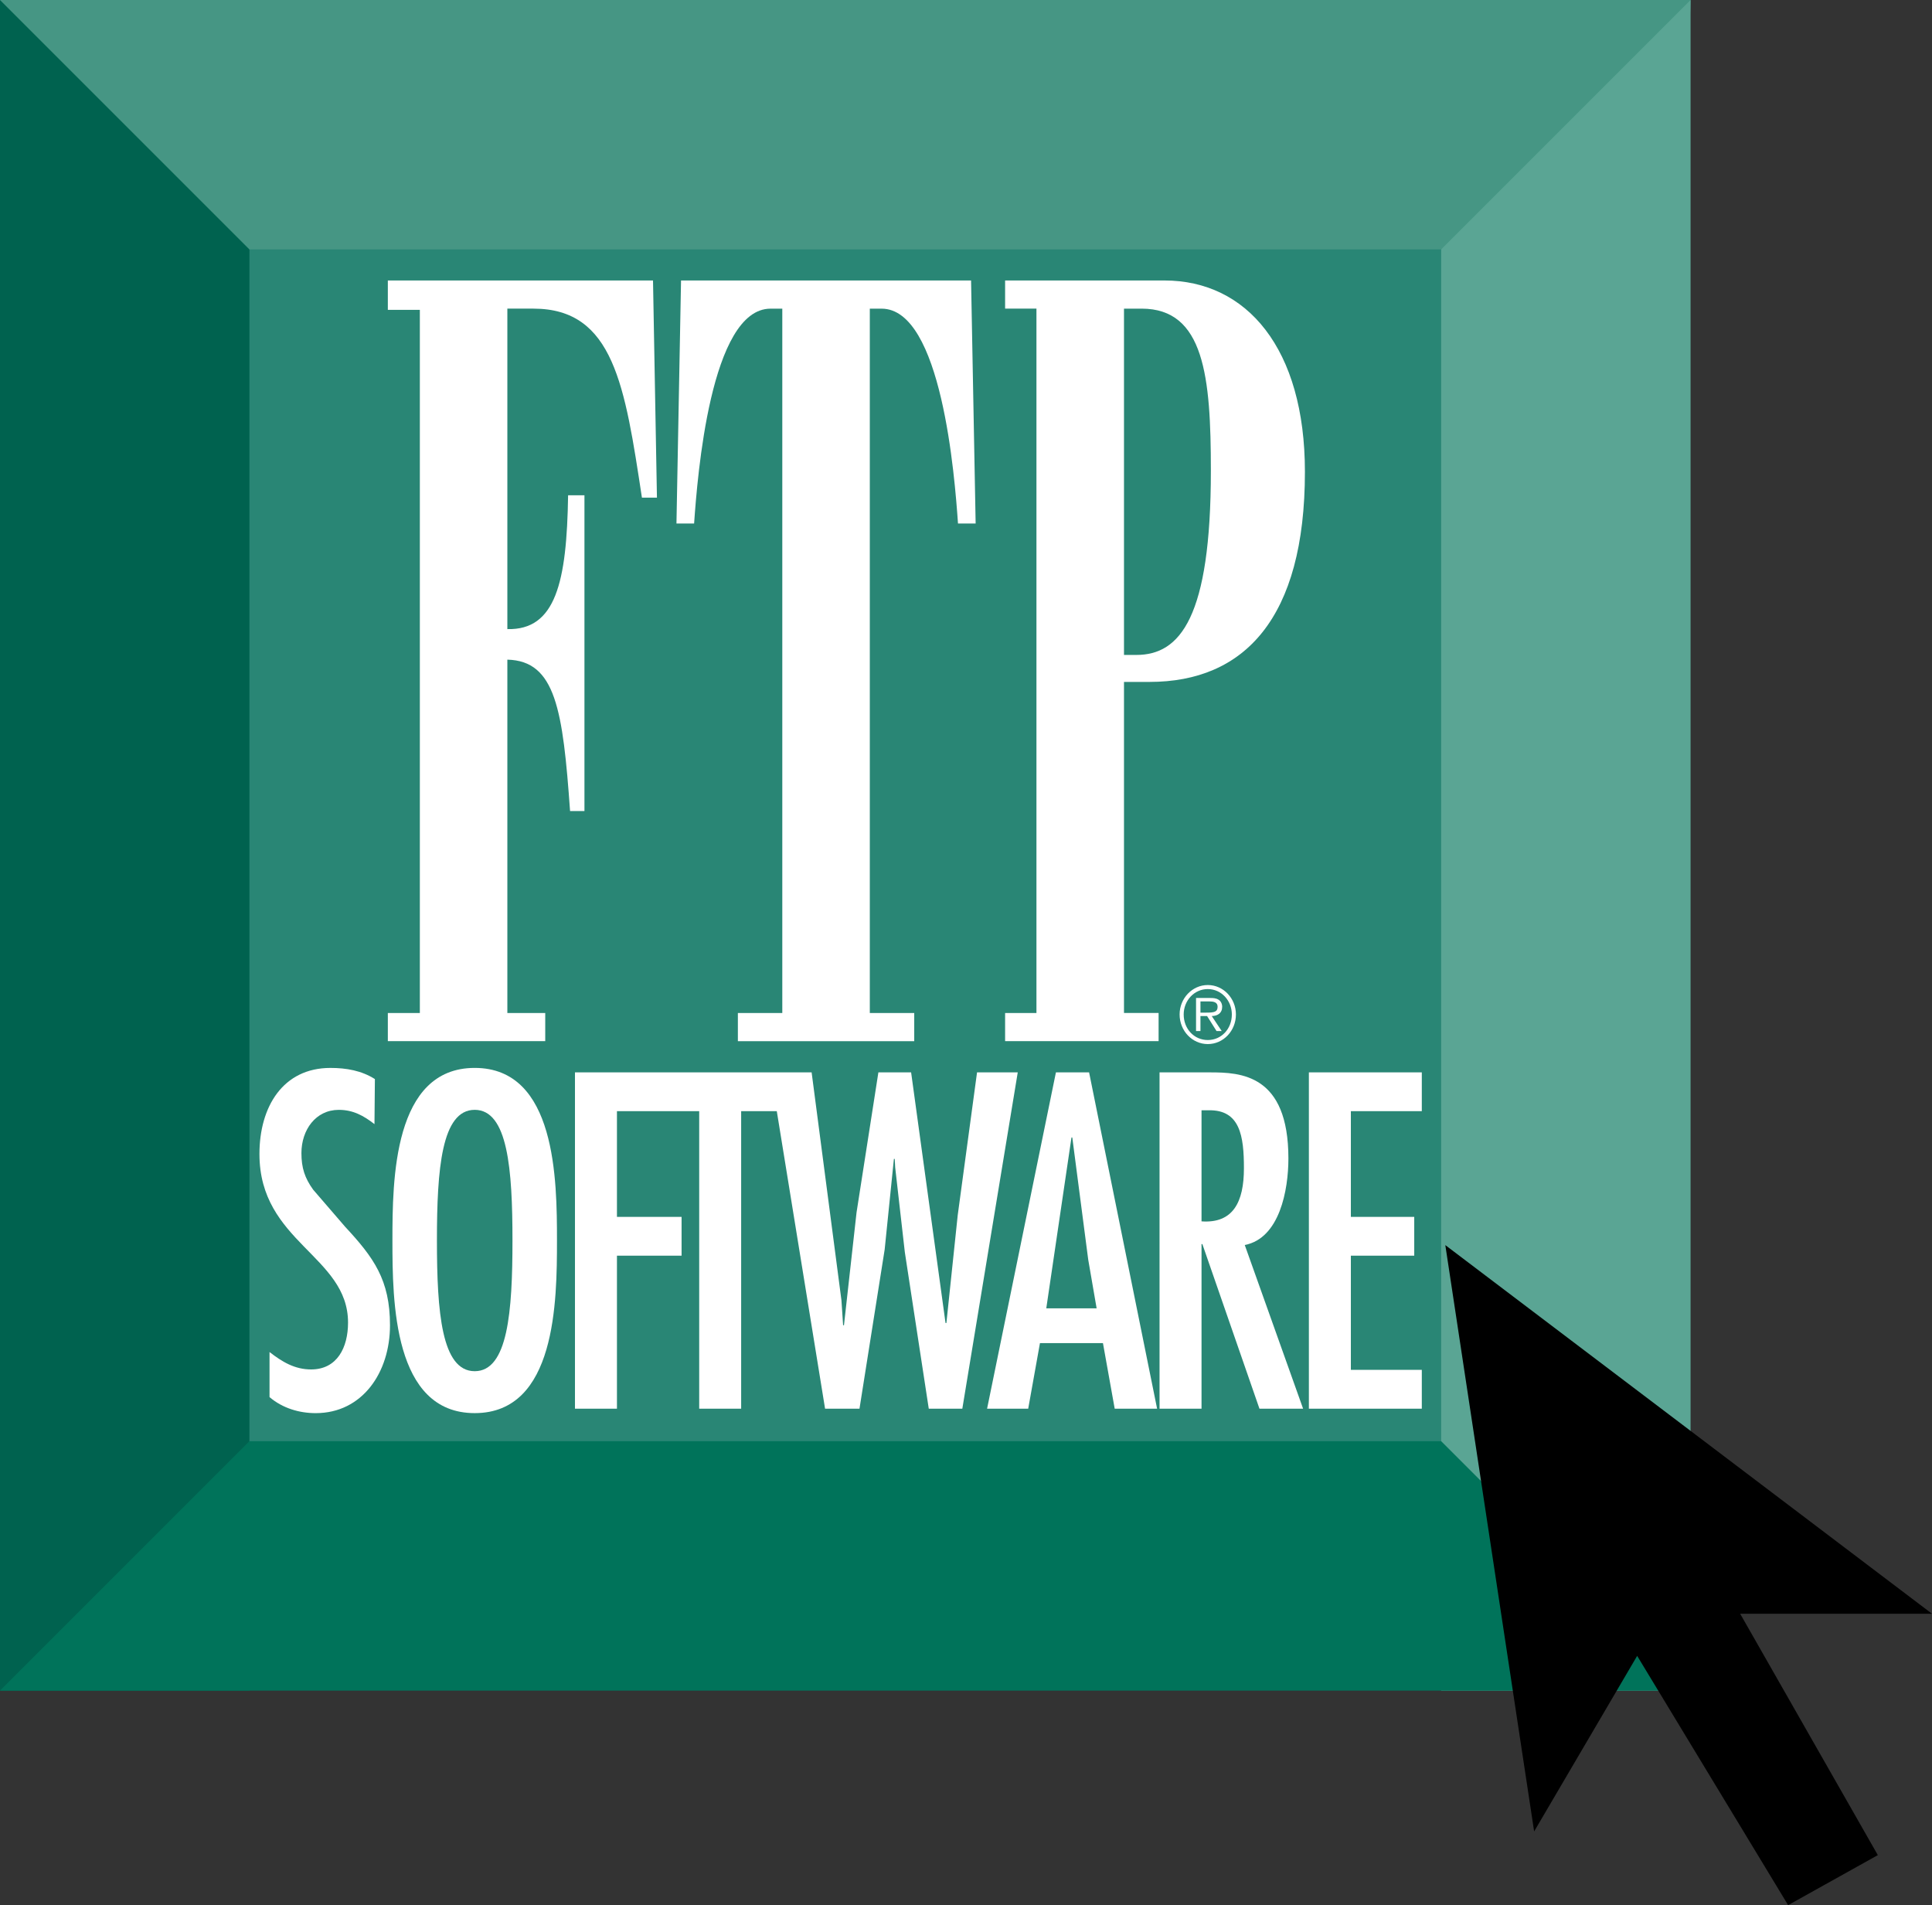 <?xml version="1.0" encoding="UTF-8"?>
<!-- Created with Inkscape (http://www.inkscape.org/) -->
<svg width="697.11" height="687.4" version="1.1" viewBox="0 0 697.11 687.4" xmlns="http://www.w3.org/2000/svg">
 <rect x="0" y="0" width="697.11" height="687.4" fill="#333333" stroke="none"/>
 <g transform="matrix(10 0 0 10 -1390 -2960)">
  <rect x="147" y="304" width="45" height="45" fill="#298675"/>
  <path d="m139 296h9v61l-9 1e-5z" fill="#00624f"/>
  <path d="m200 296-0.293 9h-51.707l-9-9z" fill="#469684"/>
  <path d="m200 357h-9v-52l9-9z" fill="#5aa594"/>
  <path d="m139 357 9-9h43l9 9z" fill="#00735a"/>
 </g>
 <path d="m151.49 365.5v-253.71h-11.549v-10.589h95.681l1.42 78.352h-5.42c-6.129-40.236-10.139-68.193-39.126-68.193h-9.429v115.63c17.438 0.43 21.448-16.938 21.918-48.285h5.899v113.94h-5.189c-2.59-36.426-5.189-54.215-22.628-54.635v127.49h13.669v10.159h-56.794v-10.159z" fill="#fff"/>
 <path d="m645.2 687.4-54.475-89.941-37.176 63.344-32.047-211.55 175.61 133.01h-69.223l49.675 87.092z"/>
 <path d="m425.63 366.03c0-5.829 4.57-10.619 10.169-10.619 5.609 0 10.149 4.79 10.149 10.619 0 5.92-4.54 10.689-10.149 10.689-5.599 0-10.169-4.77-10.169-10.689zm18.848 0c0-4.979-3.77-9.159-8.679-9.159-4.93 0-8.699 4.18-8.699 9.159 0 5.21 3.77 9.229 8.699 9.229 4.91 0 8.679-4.02 8.679-9.229zm-3.66 5.979h-1.87l-3.4-5.399h-2.4v5.399h-1.59v-11.919h5.189c1.01 0 2.01 0.05 2.9 0.6 0.89 0.5 1.34 1.57 1.34 2.56 0 2.34-1.65 3.31-3.76 3.36zm-5.569-6.639c2.92 0 4.09-0.27 4.09-2.14 0-1.68-1.58-1.9-2.92-1.9h-3.27v4.04h2.1" fill="#fff"/>
 <path d="m282.27 111.37h-4.24c-21.688 0-26.397 60.574-27.577 77.512h-6.369l1.65-87.671h104.65l1.65 87.671h-6.369c-1.17-16.938-5.889-77.512-27.567-77.512h-4.25v254.14h16.028v10.159h-63.634v-10.159h16.028z" fill="#fff"/>
 <path d="m418.05 375.66h-55.385v-10.159h11.309v-254.14h-11.309v-10.159h57.504c29.697 0 50.675 24.558 50.675 69.033 0 52.945-21.918 75.813-56.095 75.813h-9.189v119.45h12.489zm-12.489-139.35h4.48c15.788 0 26.867-13.549 26.867-66.494 0-33.887-2.36-58.454-24.988-58.454h-6.359z" fill="#fff"/>
 <path d="m135.12 405.6c-3.94-3.06-7.719-5.149-12.879-5.149-8.329 0-13.479 7.239-13.479 15.608 0 5.309 1.21 9.009 4.24 13.199l11.519 13.359c10.299 11.099 16.198 19.148 16.198 35.556 0 17.068-9.989 31.707-26.807 31.707-5.899 0-11.959-1.77-16.658-5.789v-16.258c4.55 3.54 9.089 6.279 14.999 6.279 9.389 0 13.329-7.889 13.329-16.898 0-24.138-31.967-28.967-31.967-60.834 0-17.058 8.489-31.057 25.608-31.057 5.75 0 11.209 0.96 16.048 4.02z" fill="#fff"/>
 <path d="m200.97 447.59c0 21.888-0.3 62.284-29.687 62.284-29.387 0-29.687-40.396-29.687-62.284 0-21.878 0.3-62.274 29.687-62.274 29.387 0 29.687 40.396 29.687 62.274zm-43.316 0c0 25.758 1.66 47.155 13.629 47.155 11.959 0 13.629-21.398 13.629-47.155 0-25.747-1.67-47.145-13.629-47.145-11.969 0-13.629 21.398-13.629 47.145z" fill="#fff"/>
 <path d="m392.97 386.93 24.538 121.34h-15.298l-4.24-23.658h-22.728l-4.24 23.658h-14.838l24.838-121.34zm-0.31 67.593-5.749-44.096h-0.3l-9.089 61.634h18.168z" fill="#fff"/>
 <path d="m418.39 386.93h18.178c11.059 0 28.317 0.64 28.317 31.057 0 11.429-3.18 28.807-15.748 31.227l21.048 59.054h-15.748l-20.598-59.384h-0.3v59.384h-15.148zm30.447 34.597c0-11.589-1.37-21.238-12.879-20.918h-2.42v40.076c11.359 0.8 15.298-6.929 15.298-19.158z" fill="#fff"/>
 <path d="m513.02 386.93v13.999h-25.598v38.136h22.868v14.009h-22.868v41.196h25.598v13.999h-40.746v-121.34z" fill="#fff"/>
 <path d="m352.54 386.93-6.969 51.495-4.09 38.946h-0.31l-12.419-90.441h-11.809l-7.879 50.535-4.54 40.706h-0.31l-0.6-9.009-10.759-82.232h-85.392v121.34h15.149v-55.195h23.318v-14.009h-23.318v-38.136h29.677v107.34h15.139v-107.34h12.859l17.418 107.34h12.419l9.089-57.454 3.33-32.667h0.3l0.16 3.06 3.48 30.577 8.639 56.485h12.109l19.998-121.34z" fill="#fff"/>
</svg>

